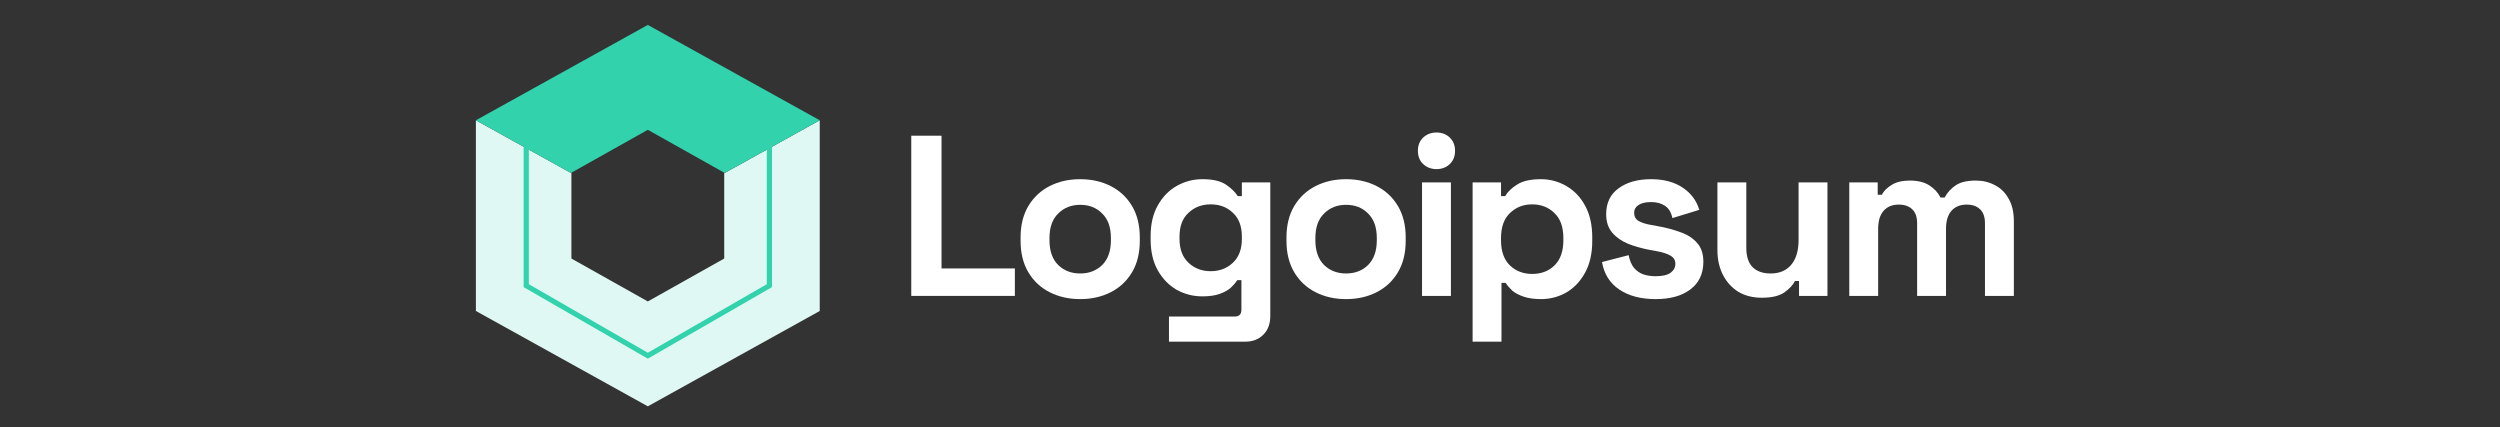 <svg width="240" height="41" viewBox="0 0 240 41" fill="none" xmlns="http://www.w3.org/2000/svg">
<rect x="0" y="0" width="240" height="41" fill="#333333" stroke="none"/>
<path d="M45.686 29.854L45.686 11.546L54.855 16.631V24.819L62.19 28.938L69.525 24.819V16.631L78.694 11.546V29.854L62.19 39.007L45.686 29.854Z" fill="#E0F8F3"/>
<path fill-rule="evenodd" clip-rule="evenodd" d="M50.271 14.088L45.686 11.546L62.19 2.392L78.694 11.546L74.109 14.088V27.565L62.19 34.431L50.271 27.565L50.271 14.088ZM73.613 14.364L69.525 16.631V16.58L62.19 12.461L54.855 16.58V16.631L50.767 14.364V27.283L62.19 33.863L73.613 27.283V14.364Z" fill="#31D2AC"/>
<path d="M87.481 28.407V13.028H90.386V25.77H97.427V28.407H87.481Z" fill="white"/>
<path d="M103.699 28.714C102.613 28.714 101.637 28.495 100.772 28.055C99.906 27.616 99.224 26.979 98.725 26.144C98.227 25.309 97.977 24.306 97.977 23.134V22.782C97.977 21.611 98.227 20.608 98.725 19.773C99.224 18.938 99.906 18.301 100.772 17.861C101.637 17.422 102.613 17.202 103.699 17.202C104.784 17.202 105.76 17.422 106.625 17.861C107.491 18.301 108.173 18.938 108.672 19.773C109.17 20.608 109.42 21.611 109.42 22.782V23.134C109.42 24.306 109.17 25.309 108.672 26.144C108.173 26.979 107.491 27.616 106.625 28.055C105.76 28.495 104.784 28.714 103.699 28.714ZM103.699 26.254C104.549 26.254 105.254 25.983 105.811 25.441C106.369 24.884 106.647 24.093 106.647 23.068V22.848C106.647 21.823 106.369 21.04 105.811 20.498C105.268 19.941 104.564 19.663 103.699 19.663C102.848 19.663 102.144 19.941 101.586 20.498C101.029 21.04 100.75 21.823 100.75 22.848V23.068C100.75 24.093 101.029 24.884 101.586 25.441C102.144 25.983 102.848 26.254 103.699 26.254Z" fill="white"/>
<path d="M110.461 23.002V22.651C110.461 21.508 110.688 20.534 111.143 19.729C111.598 18.909 112.199 18.286 112.947 17.861C113.71 17.422 114.539 17.202 115.434 17.202C116.432 17.202 117.187 17.378 117.7 17.73C118.214 18.081 118.588 18.447 118.823 18.828H119.219V17.51H121.947V30.34C121.947 31.087 121.727 31.68 121.287 32.12C120.847 32.574 120.26 32.801 119.527 32.801H112.221V30.384H118.559C118.969 30.384 119.175 30.164 119.175 29.725V26.891H118.779C118.632 27.125 118.427 27.367 118.163 27.616C117.899 27.85 117.546 28.048 117.106 28.209C116.666 28.37 116.109 28.451 115.434 28.451C114.539 28.451 113.71 28.238 112.947 27.813C112.199 27.374 111.598 26.752 111.143 25.946C110.688 25.126 110.461 24.145 110.461 23.002ZM116.226 26.034C117.077 26.034 117.789 25.763 118.361 25.221C118.933 24.679 119.219 23.918 119.219 22.936V22.717C119.219 21.721 118.933 20.959 118.361 20.432C117.803 19.89 117.092 19.619 116.226 19.619C115.375 19.619 114.664 19.89 114.092 20.432C113.52 20.959 113.233 21.721 113.233 22.717V22.936C113.233 23.918 113.52 24.679 114.092 25.221C114.664 25.763 115.375 26.034 116.226 26.034Z" fill="white"/>
<path d="M129.224 28.714C128.139 28.714 127.163 28.495 126.298 28.055C125.432 27.616 124.75 26.979 124.251 26.144C123.753 25.309 123.503 24.306 123.503 23.134V22.782C123.503 21.611 123.753 20.608 124.251 19.773C124.75 18.938 125.432 18.301 126.298 17.861C127.163 17.422 128.139 17.202 129.224 17.202C130.31 17.202 131.286 17.422 132.151 17.861C133.017 18.301 133.699 18.938 134.198 19.773C134.696 20.608 134.946 21.611 134.946 22.782V23.134C134.946 24.306 134.696 25.309 134.198 26.144C133.699 26.979 133.017 27.616 132.151 28.055C131.286 28.495 130.31 28.714 129.224 28.714ZM129.224 26.254C130.075 26.254 130.779 25.983 131.337 25.441C131.894 24.884 132.173 24.093 132.173 23.068V22.848C132.173 21.823 131.894 21.04 131.337 20.498C130.794 19.941 130.09 19.663 129.224 19.663C128.374 19.663 127.669 19.941 127.112 20.498C126.555 21.04 126.276 21.823 126.276 22.848V23.068C126.276 24.093 126.555 24.884 127.112 25.441C127.669 25.983 128.374 26.254 129.224 26.254Z" fill="white"/>
<path d="M136.515 28.407V17.51H139.287V28.407H136.515ZM137.901 16.235C137.402 16.235 136.977 16.074 136.625 15.752C136.287 15.43 136.119 15.005 136.119 14.478C136.119 13.951 136.287 13.526 136.625 13.204C136.977 12.882 137.402 12.72 137.901 12.72C138.415 12.72 138.84 12.882 139.177 13.204C139.515 13.526 139.683 13.951 139.683 14.478C139.683 15.005 139.515 15.43 139.177 15.752C138.84 16.074 138.415 16.235 137.901 16.235Z" fill="white"/>
<path d="M141.37 32.801V17.51H144.098V18.828H144.495C144.744 18.403 145.132 18.03 145.661 17.707C146.189 17.371 146.945 17.202 147.927 17.202C148.808 17.202 149.622 17.422 150.369 17.861C151.118 18.286 151.719 18.916 152.174 19.751C152.629 20.585 152.856 21.596 152.856 22.782V23.134C152.856 24.32 152.629 25.331 152.174 26.166C151.719 27.001 151.118 27.638 150.369 28.077C149.622 28.502 148.808 28.714 147.927 28.714C147.267 28.714 146.709 28.634 146.255 28.473C145.814 28.326 145.455 28.136 145.177 27.901C144.912 27.652 144.7 27.403 144.539 27.154H144.142V32.801H141.37ZM147.091 26.298C147.957 26.298 148.668 26.027 149.226 25.485C149.797 24.928 150.083 24.123 150.083 23.068V22.848C150.083 21.794 149.797 20.996 149.226 20.454C148.654 19.897 147.942 19.619 147.091 19.619C146.24 19.619 145.528 19.897 144.956 20.454C144.384 20.996 144.098 21.794 144.098 22.848V23.068C144.098 24.123 144.384 24.928 144.956 25.485C145.528 26.027 146.24 26.298 147.091 26.298Z" fill="white"/>
<path d="M158.945 28.714C157.522 28.714 156.355 28.407 155.446 27.791C154.537 27.176 153.987 26.298 153.795 25.155L156.349 24.496C156.451 25.009 156.62 25.412 156.854 25.704C157.104 25.997 157.405 26.21 157.757 26.341C158.123 26.459 158.519 26.517 158.945 26.517C159.59 26.517 160.067 26.407 160.376 26.188C160.683 25.953 160.837 25.668 160.837 25.331C160.837 24.994 160.691 24.738 160.397 24.562C160.104 24.372 159.635 24.218 158.989 24.101L158.373 23.991C157.61 23.844 156.913 23.647 156.282 23.398C155.652 23.134 155.145 22.775 154.763 22.321C154.383 21.867 154.192 21.281 154.192 20.564C154.192 19.48 154.588 18.652 155.38 18.081C156.172 17.495 157.214 17.202 158.505 17.202C159.723 17.202 160.735 17.473 161.541 18.015C162.348 18.557 162.876 19.267 163.126 20.146L160.551 20.937C160.434 20.381 160.192 19.985 159.825 19.751C159.473 19.516 159.033 19.399 158.505 19.399C157.977 19.399 157.573 19.494 157.294 19.685C157.016 19.86 156.877 20.11 156.877 20.432C156.877 20.783 157.023 21.047 157.317 21.223C157.61 21.384 158.006 21.508 158.505 21.596L159.12 21.706C159.942 21.852 160.683 22.05 161.344 22.299C162.018 22.534 162.546 22.878 162.928 23.332C163.324 23.771 163.522 24.372 163.522 25.133C163.522 26.276 163.104 27.162 162.267 27.791C161.446 28.407 160.339 28.714 158.945 28.714Z" fill="white"/>
<path d="M169.12 28.582C168.27 28.582 167.521 28.392 166.876 28.011C166.246 27.616 165.754 27.074 165.401 26.385C165.05 25.697 164.873 24.906 164.873 24.013V17.51H167.646V23.793C167.646 24.613 167.844 25.228 168.241 25.638C168.65 26.049 169.23 26.254 169.979 26.254C170.829 26.254 171.49 25.975 171.959 25.419C172.429 24.848 172.663 24.057 172.663 23.046V17.51H175.436V28.407H172.707V26.979H172.312C172.135 27.345 171.805 27.704 171.321 28.055C170.837 28.407 170.103 28.582 169.12 28.582Z" fill="white"/>
<path d="M177.531 28.407V17.51H180.259V18.696H180.656C180.846 18.33 181.162 18.015 181.601 17.751C182.042 17.473 182.621 17.334 183.341 17.334C184.118 17.334 184.741 17.488 185.211 17.795C185.68 18.088 186.039 18.476 186.289 18.96H186.685C186.934 18.491 187.287 18.103 187.742 17.795C188.196 17.488 188.842 17.334 189.678 17.334C190.352 17.334 190.961 17.48 191.504 17.773C192.061 18.052 192.502 18.484 192.825 19.07C193.161 19.641 193.33 20.366 193.33 21.245V28.407H190.557V21.442C190.557 20.842 190.404 20.395 190.096 20.102C189.787 19.795 189.355 19.641 188.798 19.641C188.167 19.641 187.675 19.846 187.323 20.256C186.986 20.651 186.817 21.223 186.817 21.97V28.407H184.044V21.442C184.044 20.842 183.89 20.395 183.583 20.102C183.274 19.795 182.842 19.641 182.284 19.641C181.653 19.641 181.162 19.846 180.81 20.256C180.472 20.651 180.303 21.223 180.303 21.97V28.407H177.531Z" fill="white"/>
</svg>
